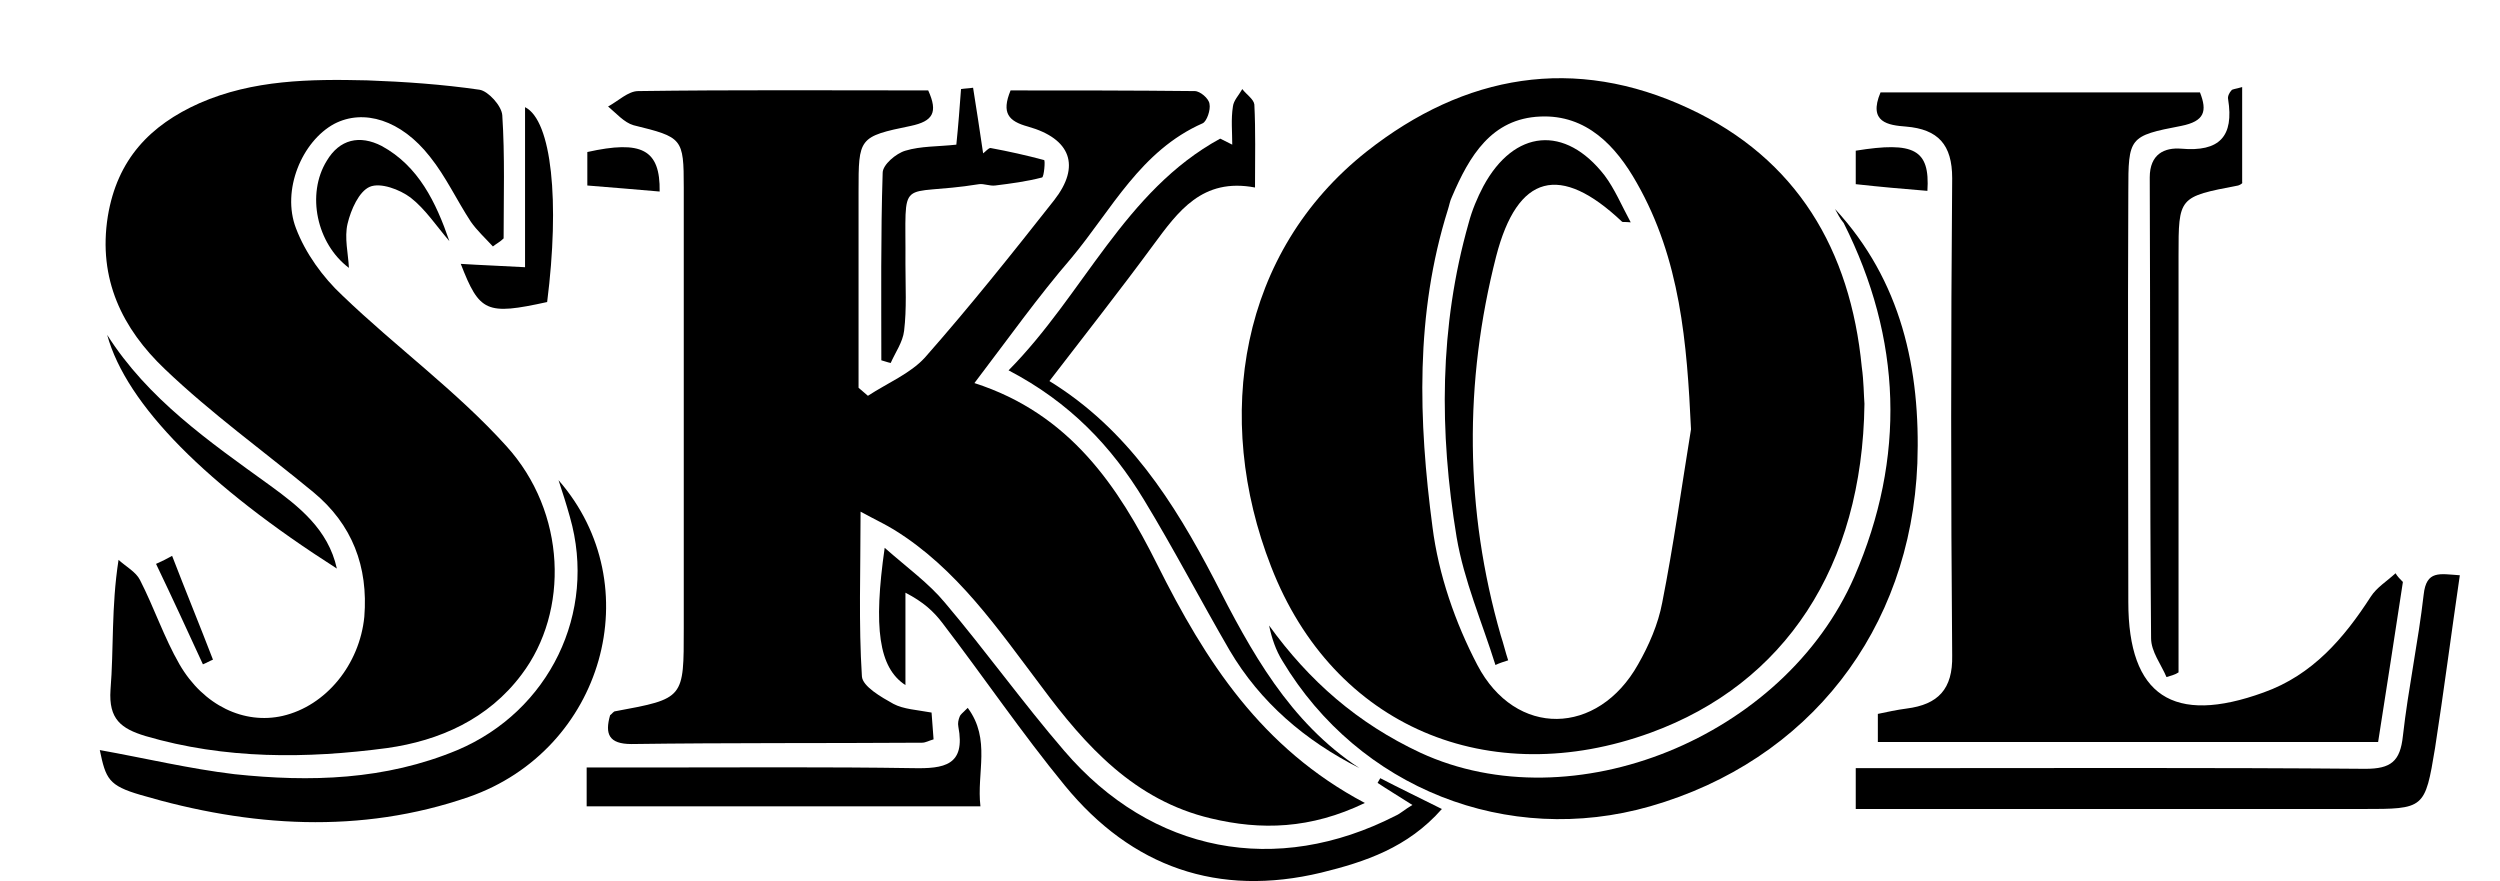 <?xml version="1.0" encoding="utf-8"?>
<!-- Generator: Adobe Illustrator 27.2.0, SVG Export Plug-In . SVG Version: 6.00 Build 0)  -->
<svg version="1.1" id="BACKGROUND" xmlns="http://www.w3.org/2000/svg" xmlns:xlink="http://www.w3.org/1999/xlink" x="0px" y="0px"
	 viewBox="0 0 373.3 131.6" style="enable-background:new 0 0 373.3 131.6;" xml:space="preserve">
<path d="M145.5,57.2c14.3,4.6,21.5,15.5,27.3,27.1c7.2,14.4,15.5,27.4,31,35.6c-8.1,3.9-15.5,4.1-23,2.3
	c-11.4-2.7-18.7-10.8-25.3-19.7c-6.5-8.6-12.6-17.6-22-23.4c-1.3-0.8-2.8-1.5-5-2.7c0,8.9-0.3,16.8,0.2,24.6
	c0.1,1.5,2.9,3.1,4.7,4.1c1.5,0.8,3.5,0.9,5.7,1.3c0.1,1.2,0.2,2.6,0.3,4c-0.7,0.2-1.2,0.5-1.7,0.5c-14.5,0.1-28.9,0-43.4,0.2
	c-3.4,0-4-1.5-3.2-4.3c0.3-0.2,0.5-0.6,0.8-0.6c10.3-1.9,10.2-1.9,10.2-12.4c0-21.9,0-43.9,0-65.8c0-7.4-0.2-7.5-7.5-9.3
	c-1.4-0.4-2.6-1.8-3.8-2.8c1.5-0.8,3-2.3,4.5-2.3c14.4-0.2,28.9-0.1,43.3-0.1c1.5,3.3,0.7,4.6-2.6,5.3c-7.8,1.6-7.8,1.8-7.8,9.8
	c0,9.8,0,19.5,0,29.3c0.5,0.4,0.9,0.8,1.4,1.2c2.9-1.9,6.3-3.3,8.5-5.7c6.7-7.6,13-15.5,19.3-23.5c4-5.1,2.5-9.2-3.9-11
	c-2.9-0.8-4-2-2.6-5.4c9,0,18.3,0,27.5,0.1c0.8,0,2.1,1.1,2.2,1.9c0.2,0.9-0.4,2.6-1,2.9c-9.3,4.1-13.6,12.9-19.6,20.1
	C155,44.3,150.6,50.5,145.5,57.2z"/>
<path d="M278.4,60.3c-0.3,24.3-11.9,41.8-31.9,49.1c-24.1,8.8-47.4-0.8-56.7-24.8c-8.7-22.3-4.7-47,14.3-62
	c14.6-11.5,31-14.4,48.1-6.4c16.1,7.5,24.1,21.1,25.8,38.6C278.3,56.9,278.3,59.1,278.4,60.3z M252.5,64.1
	c-0.6-12.9-1.6-25.4-8.1-36.8c-3.1-5.5-7.5-10.2-14.4-9.9c-7.3,0.3-10.6,5.9-13.2,12c-0.3,0.6-0.4,1.3-0.6,1.9
	c-4.9,15.6-4.4,31.5-2.3,47.4c0.9,7.1,3.4,14.3,6.7,20.6c5.7,10.9,18,10.6,24-0.1c1.6-2.8,3-6,3.6-9.2
	C249.9,81.4,251.1,72.7,252.5,64.1z"/>
<path d="M73.6,36.8c-1.1-1.2-2.4-2.4-3.3-3.7c-2.1-3.2-3.7-6.7-6.1-9.7c-4.3-5.5-9.9-7.2-14.3-4.9c-4.8,2.6-7.9,9.9-5.7,15.6
	c1.4,3.7,4,7.3,6.9,10c8,7.7,17.1,14.3,24.5,22.5c9,9.9,9.4,24.7,2.3,34.1c-5,6.7-12.3,9.9-20.1,11c-12,1.6-24.2,1.7-36.1-1.8
	c-3.6-1.1-5.5-2.5-5.2-6.9c0.5-6.1,0.1-12.3,1.2-19.4c1.1,1,2.6,1.8,3.2,3c2.1,4.1,3.6,8.6,5.9,12.6c3.6,6.2,9.7,9,15.4,7.7
	c6.5-1.5,11.5-7.7,12.2-14.8c0.6-7.5-1.8-13.8-7.6-18.6c-7.4-6.1-15.3-11.8-22.2-18.4c-6.3-6-10-13.4-8.5-22.8
	c1.4-8.5,6.3-13.6,13.7-16.9c8-3.5,16.5-3.6,25-3.4c5.6,0.2,11.3,0.6,16.8,1.4c1.3,0.2,3.3,2.4,3.4,3.8c0.4,6.1,0.2,12.3,0.2,18.4
	C74.7,36.1,74.1,36.4,73.6,36.8z"/>
<path d="M358.8,86.9c-1.2,7.8-2.4,15.7-3.7,23.9c-24.9,0-49.7,0-74.7,0c0-1.4,0-2.6,0-4.2c1.4-0.3,2.8-0.6,4.3-0.8
	c4.7-0.6,6.9-2.9,6.8-7.9c-0.2-23.8-0.2-47.5,0-71.3c0-5-2.1-7.3-6.9-7.7c-2.6-0.2-5.7-0.6-3.8-5.1c15.7,0,31.6,0,47.7,0
	c1.1,2.8,0.7,4.3-2.8,5c-7.8,1.5-7.9,1.7-7.9,9.8c-0.1,20.4,0,40.9,0,61.3c0,14,6.7,18.4,20.2,13.5c7.3-2.6,12-8.1,16-14.3
	c0.9-1.4,2.4-2.3,3.7-3.5C358,86.1,358.4,86.5,358.8,86.9z"/>
<path d="M274,31.2c9.9,10.7,12.8,23.9,12.3,38c-1,24.9-16.2,44.4-39.9,51.2c-21.3,6.1-43.5-2.7-54.9-21.7c-1-1.6-1.6-3.4-2-5.3
	c6,8.3,13.2,14.6,22.6,19c22.7,10.5,54.3-2.2,64.8-26.3c7.7-17.8,7.1-35.5-1.6-52.8C274.7,32.6,274.4,31.9,274,31.2z"/>
<path d="M277.1,120.8c0-2.3,0-3.9,0-6.1c1.9,0,3.7,0,5.4,0c23.6,0,47.1-0.1,70.7,0.1c3.8,0,5.2-1.1,5.6-4.9
	c0.8-7.1,2.3-14.1,3.1-21.1c0.4-3.7,2.4-3.1,5.4-2.9c-1.3,8.9-2.4,17.4-3.7,25.8c-1.5,9.1-1.6,9.1-10.8,9.1c-23.4,0-46.8,0-70.2,0
	C280.9,120.8,279.3,120.8,277.1,120.8z"/>
<path d="M83.4,71.7C97.1,87.4,90.1,112,70,119c-16.2,5.6-32.7,4.5-49-0.3c-4.8-1.4-5.2-2.4-6.1-6.7c6.7,1.2,13.4,2.8,20.1,3.6
	c11.3,1.2,22.5,0.9,33.3-3.6c13.7-5.8,20.9-20.5,16.8-34.8C84.6,75.4,84,73.5,83.4,71.7z"/>
<path d="M203,114.7c-8.1-4.1-14.8-9.8-19.4-17.6c-4.3-7.4-8.3-15.1-12.8-22.5c-4.8-7.9-11-14.5-20.2-19.3
	c11.2-11.3,17.3-26.8,31.6-34.6c0.6,0.3,1.2,0.6,1.8,0.9c0-1.9-0.2-3.8,0.1-5.7c0.1-0.9,0.9-1.7,1.4-2.6c0.6,0.8,1.7,1.5,1.8,2.3
	c0.2,3.9,0.1,7.9,0.1,12.4c-7.9-1.5-11.5,3.6-15.2,8.6c-5,6.8-10.2,13.4-15.5,20.3c11.7,7.2,18.6,18.1,24.6,29.6
	C186.8,97.3,192.5,107.8,203,114.7z"/>
<path d="M210.9,120.2c-2.2-1.4-3.7-2.3-5.2-3.3c0.1-0.2,0.3-0.5,0.4-0.7c2.9,1.5,5.8,2.9,9.2,4.6c-5.1,5.8-11.5,7.9-18,9.5
	c-15.4,3.7-28.3-0.8-38.3-13c-6.4-7.8-12.1-16.2-18.3-24.3c-1.3-1.7-2.8-3.1-5.5-4.5c0,4.4,0,8.8,0,13.8c-4-2.6-4.8-8.6-3.1-20.5
	c3.4,3,6.6,5.3,9,8.2c6.1,7.2,11.6,14.9,17.8,22.1c13.1,15.3,31.7,18.8,49.5,9.7C209.1,121.5,209.7,120.9,210.9,120.2z"/>
<path d="M323.5,101.1c-0.8-1.9-2.3-3.8-2.3-5.8c-0.2-22.9-0.1-45.9-0.2-68.8c0-3.5,2.2-4.5,4.7-4.3c5.7,0.5,7.9-1.8,7-7.4
	c-0.1-0.4,0.2-1,0.5-1.3c0.1-0.2,0.6-0.2,1.6-0.5c0,4.7,0,9.2,0,14.3c0.2-0.1-0.2,0.3-0.6,0.4c-8.9,1.7-8.9,1.7-8.9,10.5
	c0,18.9,0,37.9,0,56.8c0,1.8,0,3.6,0,5.4C324.7,100.8,324.1,100.9,323.5,101.1z"/>
<path d="M87.6,120.4c0-1.9,0-3.5,0-5.8c3.5,0,6.9,0,10.3,0c12.8,0,25.6-0.1,38.4,0.1c4.7,0.1,7.9-0.4,6.8-6.2c-0.1-0.5,0-1,0.2-1.5
	c0.1-0.3,0.4-0.5,1.2-1.3c3.5,4.7,1.3,9.7,1.9,14.7C126.6,120.4,107.2,120.4,87.6,120.4z"/>
<path d="M146.8,22.9c0.4-0.3,0.8-0.8,1.1-0.8c2.7,0.5,5.4,1.1,8,1.8c0.2,0,0,2.5-0.3,2.6c-2.3,0.6-4.6,0.9-7,1.2
	c-0.8,0.1-1.7-0.3-2.4-0.2c-12.4,2-10.9-1.8-11,11.9c0,3.3,0.2,6.7-0.2,10c-0.2,1.7-1.3,3.2-2,4.8c-0.5-0.1-1-0.3-1.4-0.4
	c0-9.3-0.1-18.7,0.2-28c0-1.2,2-2.9,3.4-3.3c2.3-0.7,4.9-0.6,7.6-0.9c0.3-2.9,0.5-5.6,0.7-8.3c0.6-0.1,1.2-0.1,1.8-0.2
	C145.8,16.3,146.3,19.4,146.8,22.9z"/>
<path d="M68.8,39.4c3.1,0.2,6.1,0.3,9.6,0.5c0-8.2,0-16,0-23.9c4,2,5.2,14.1,3.3,29.1C72.6,47.1,71.6,46.6,68.8,39.4z"/>
<path d="M16,50c6.1,9.6,15.2,15.9,24.2,22.4c4.4,3.2,8.8,6.6,10.1,12.5C30.9,72.5,18.9,60.5,16,50z"/>
<path d="M67.1,36c-1.9-2.2-3.6-4.8-5.8-6.5c-1.6-1.2-4.5-2.3-6.1-1.6c-1.6,0.7-2.8,3.4-3.3,5.5c-0.5,2.1,0.1,4.5,0.2,6.6
	c-4.8-3.6-6.4-11-3.3-16c1.9-3.2,4.9-3.9,8.2-2.2C62.5,24.8,65.1,30.2,67.1,36z"/>
<path d="M87.7,27.7c0-1.9,0-3.5,0-5c8.1-1.8,10.9-0.4,10.8,5.9C95,28.3,91.5,28,87.7,27.7z"/>
<path d="M287.8,28.5c-3.7-0.3-7.1-0.6-10.7-1c0-1.8,0-3.4,0-5C285.8,21.1,288.2,22.3,287.8,28.5z"/>
<path d="M25.7,83c2,5.2,4.1,10.3,6.1,15.5c-0.5,0.2-1,0.5-1.5,0.7c-2.3-5-4.6-10-7-15C24.2,83.8,25,83.4,25.7,83z"/>
<path d="M223.3,99.3c-2-6.4-4.7-12.6-5.8-19.1c-2.6-15.7-2.6-31.4,1.8-46.9c0.5-1.9,1.3-3.8,2.2-5.5c4.6-8.5,12.2-9.2,18.1-1.6
	c1.5,2,2.5,4.4,3.9,7c-1-0.1-1.2,0-1.3-0.1c-9.2-8.7-15.6-7.2-18.8,5.2c-4.8,18.8-4.7,37.8,0.7,56.6c0.4,1.2,0.7,2.5,1.1,3.7
	C224.6,98.8,223.9,99,223.3,99.3z"/>
</svg>
